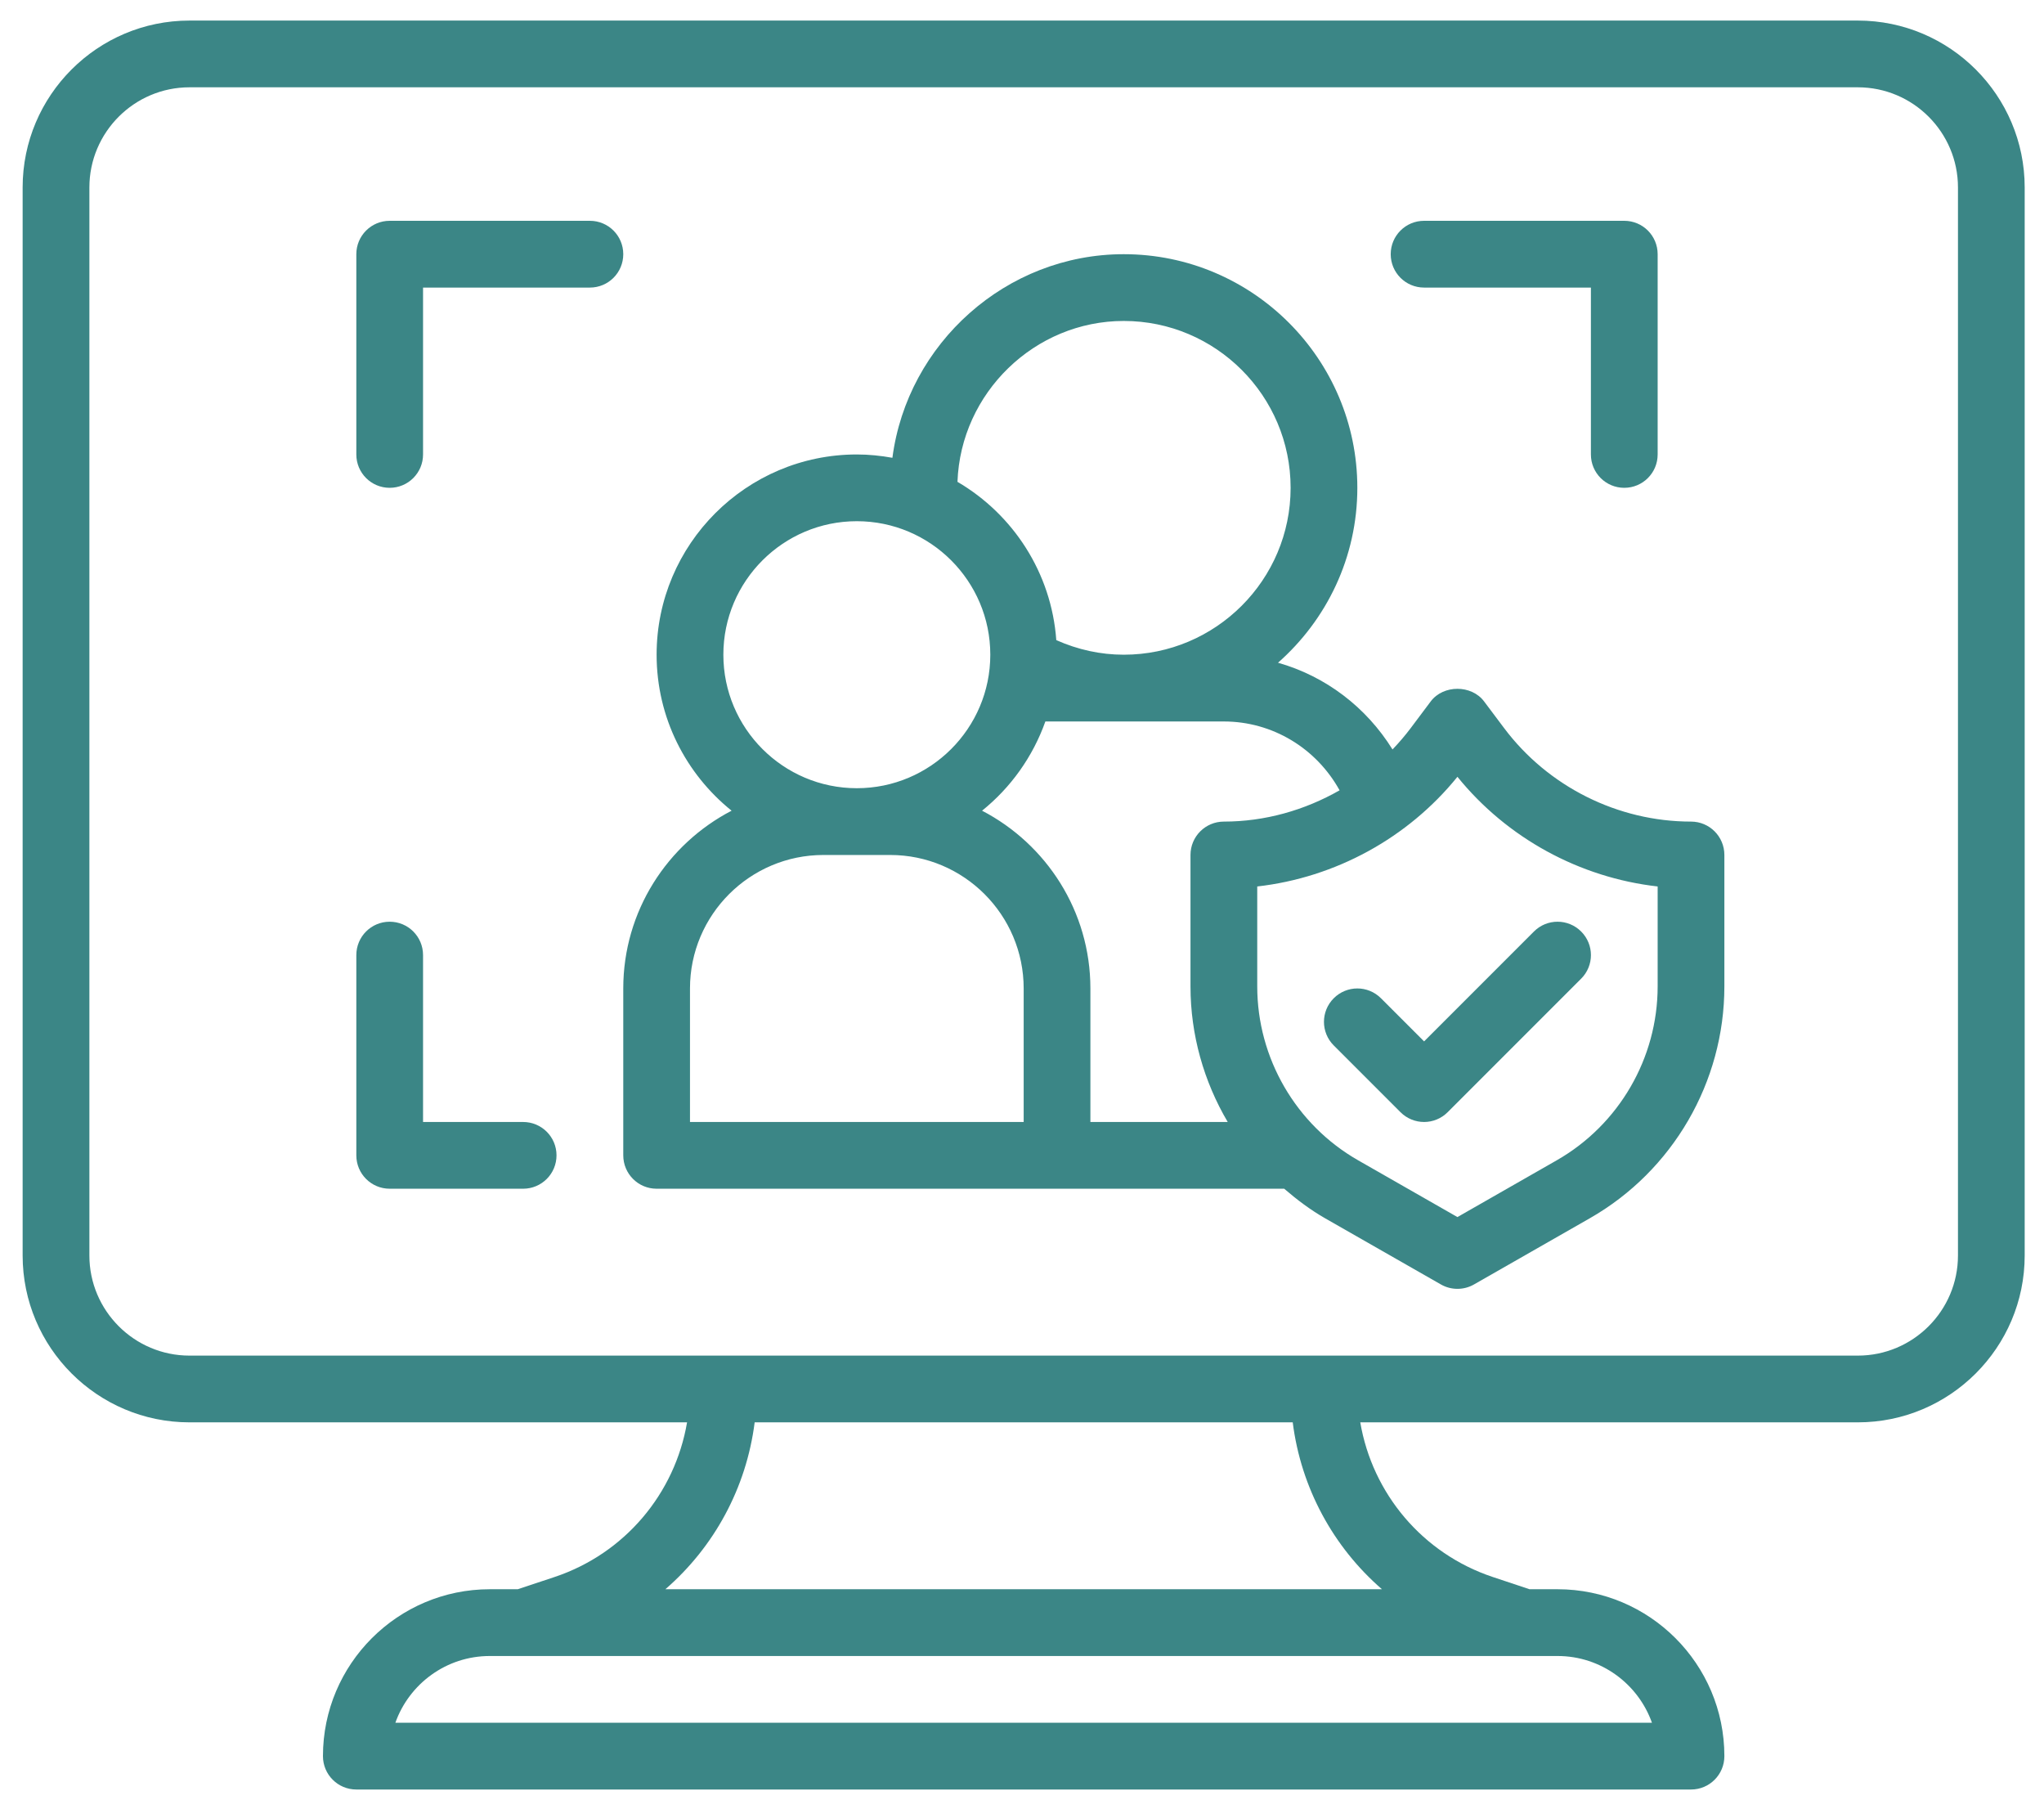 <svg width="67" height="59" viewBox="0 0 67 59" fill="none" xmlns="http://www.w3.org/2000/svg">
<path d="M60.898 0.674H6.211C3.195 0.674 0.742 3.127 0.742 6.143V41.143C0.742 44.158 3.195 46.611 6.211 46.611H22.521C22.124 48.945 20.48 50.911 18.178 51.679L16.972 52.08H16.055C13.039 52.08 10.586 54.533 10.586 57.549C10.586 58.154 11.075 58.643 11.68 58.643H55.43C56.035 58.643 56.523 58.154 56.523 57.549C56.523 54.533 54.07 52.08 51.055 52.08H50.137L48.932 51.679C46.629 50.911 44.986 48.945 44.588 46.611H60.898C63.914 46.611 66.367 44.158 66.367 41.143V6.143C66.367 3.127 63.914 0.674 60.898 0.674ZM54.149 56.455H12.96C13.412 55.182 14.628 54.268 16.055 54.268H51.055C52.481 54.268 53.697 55.182 54.149 56.455ZM45.299 52.08H21.81C23.407 50.698 24.466 48.758 24.737 46.611H42.374C42.645 48.758 43.703 50.698 45.299 52.08ZM64.18 41.143C64.18 42.952 62.708 44.424 60.898 44.424H6.211C4.402 44.424 2.93 42.952 2.93 41.143V6.143C2.93 4.334 4.402 2.861 6.211 2.861H60.898C62.708 2.861 64.18 4.334 64.18 6.143V41.143Z" fill="#3B8686"/>
<path d="M46.68 9.424H52.148V14.893C52.148 15.497 52.637 15.986 53.242 15.986C53.847 15.986 54.336 15.497 54.336 14.893V8.33C54.336 7.725 53.847 7.236 53.242 7.236H46.68C46.075 7.236 45.586 7.725 45.586 8.33C45.586 8.935 46.075 9.424 46.68 9.424Z" fill="#3B8686"/>
<path d="M19.336 7.236H12.773C12.169 7.236 11.68 7.725 11.68 8.33V14.893C11.68 15.497 12.169 15.986 12.773 15.986C13.378 15.986 13.867 15.497 13.867 14.893V9.424H19.336C19.941 9.424 20.43 8.935 20.43 8.33C20.43 7.725 19.941 7.236 19.336 7.236Z" fill="#3B8686"/>
<path d="M17.148 36.768H13.867V31.299C13.867 30.694 13.378 30.205 12.773 30.205C12.169 30.205 11.68 30.694 11.68 31.299V37.861C11.68 38.466 12.169 38.955 12.773 38.955H17.148C17.753 38.955 18.242 38.466 18.242 37.861C18.242 37.257 17.753 36.768 17.148 36.768Z" fill="#3B8686"/>
<path d="M55.43 26.924C53.032 26.924 50.743 25.779 49.304 23.861L48.647 22.986C48.235 22.435 47.31 22.435 46.897 22.986L46.241 23.861C46.056 24.107 45.856 24.34 45.645 24.56C44.783 23.172 43.451 22.16 41.892 21.718C43.484 20.314 44.492 18.268 44.492 15.986C44.492 11.765 41.057 8.33 36.836 8.33C32.98 8.33 29.742 11.255 29.252 15.002C28.872 14.934 28.484 14.893 28.086 14.893C24.467 14.893 21.523 17.836 21.523 21.455C21.523 23.521 22.485 25.364 23.981 26.567C21.875 27.661 20.43 29.86 20.43 32.393V37.861C20.43 38.466 20.919 38.955 21.523 38.955H42.094C42.509 39.312 42.948 39.645 43.432 39.922L47.231 42.092C47.398 42.188 47.586 42.236 47.773 42.236C47.961 42.236 48.149 42.188 48.316 42.092L52.114 39.922C54.834 38.369 56.523 35.457 56.523 32.325V28.018C56.523 27.413 56.035 26.924 55.43 26.924ZM36.836 10.518C39.851 10.518 42.305 12.971 42.305 15.986C42.305 19.002 39.851 21.455 36.836 21.455C36.075 21.455 35.331 21.292 34.624 20.977C34.464 18.763 33.203 16.854 31.385 15.79C31.49 12.876 33.912 10.518 36.836 10.518ZM28.086 17.08C30.499 17.08 32.461 19.042 32.461 21.455C32.461 23.868 30.499 25.83 28.086 25.83C25.673 25.83 23.711 23.868 23.711 21.455C23.711 19.042 25.673 17.08 28.086 17.08ZM33.555 36.768H22.617V32.393C22.617 29.98 24.579 28.018 26.992 28.018H29.18C31.593 28.018 33.555 29.98 33.555 32.393V36.768ZM32.191 26.567C33.131 25.81 33.854 24.801 34.266 23.643H40.117C41.715 23.643 43.15 24.525 43.91 25.899C42.765 26.553 41.461 26.924 40.117 26.924C39.512 26.924 39.023 27.413 39.023 28.018V32.325C39.023 33.913 39.461 35.442 40.243 36.768H35.742V32.393C35.742 29.86 34.297 27.661 32.191 26.567ZM54.336 32.325C54.336 34.674 53.069 36.858 51.029 38.023L47.773 39.884L44.517 38.023C42.477 36.857 41.211 34.674 41.211 32.325V29.05C43.768 28.76 46.146 27.467 47.773 25.456C49.401 27.467 51.779 28.76 54.336 29.05V32.325Z" fill="#3B8686"/>
<path d="M45.266 32.713C44.838 32.285 44.147 32.285 43.719 32.713C43.291 33.141 43.291 33.832 43.719 34.26L45.906 36.447C46.12 36.66 46.4 36.768 46.68 36.768C46.96 36.768 47.24 36.66 47.453 36.447L51.828 32.072C52.256 31.645 52.256 30.953 51.828 30.526C51.4 30.098 50.709 30.098 50.281 30.526L46.68 34.127L45.266 32.713Z" fill="#3B8686"/>
</svg>
